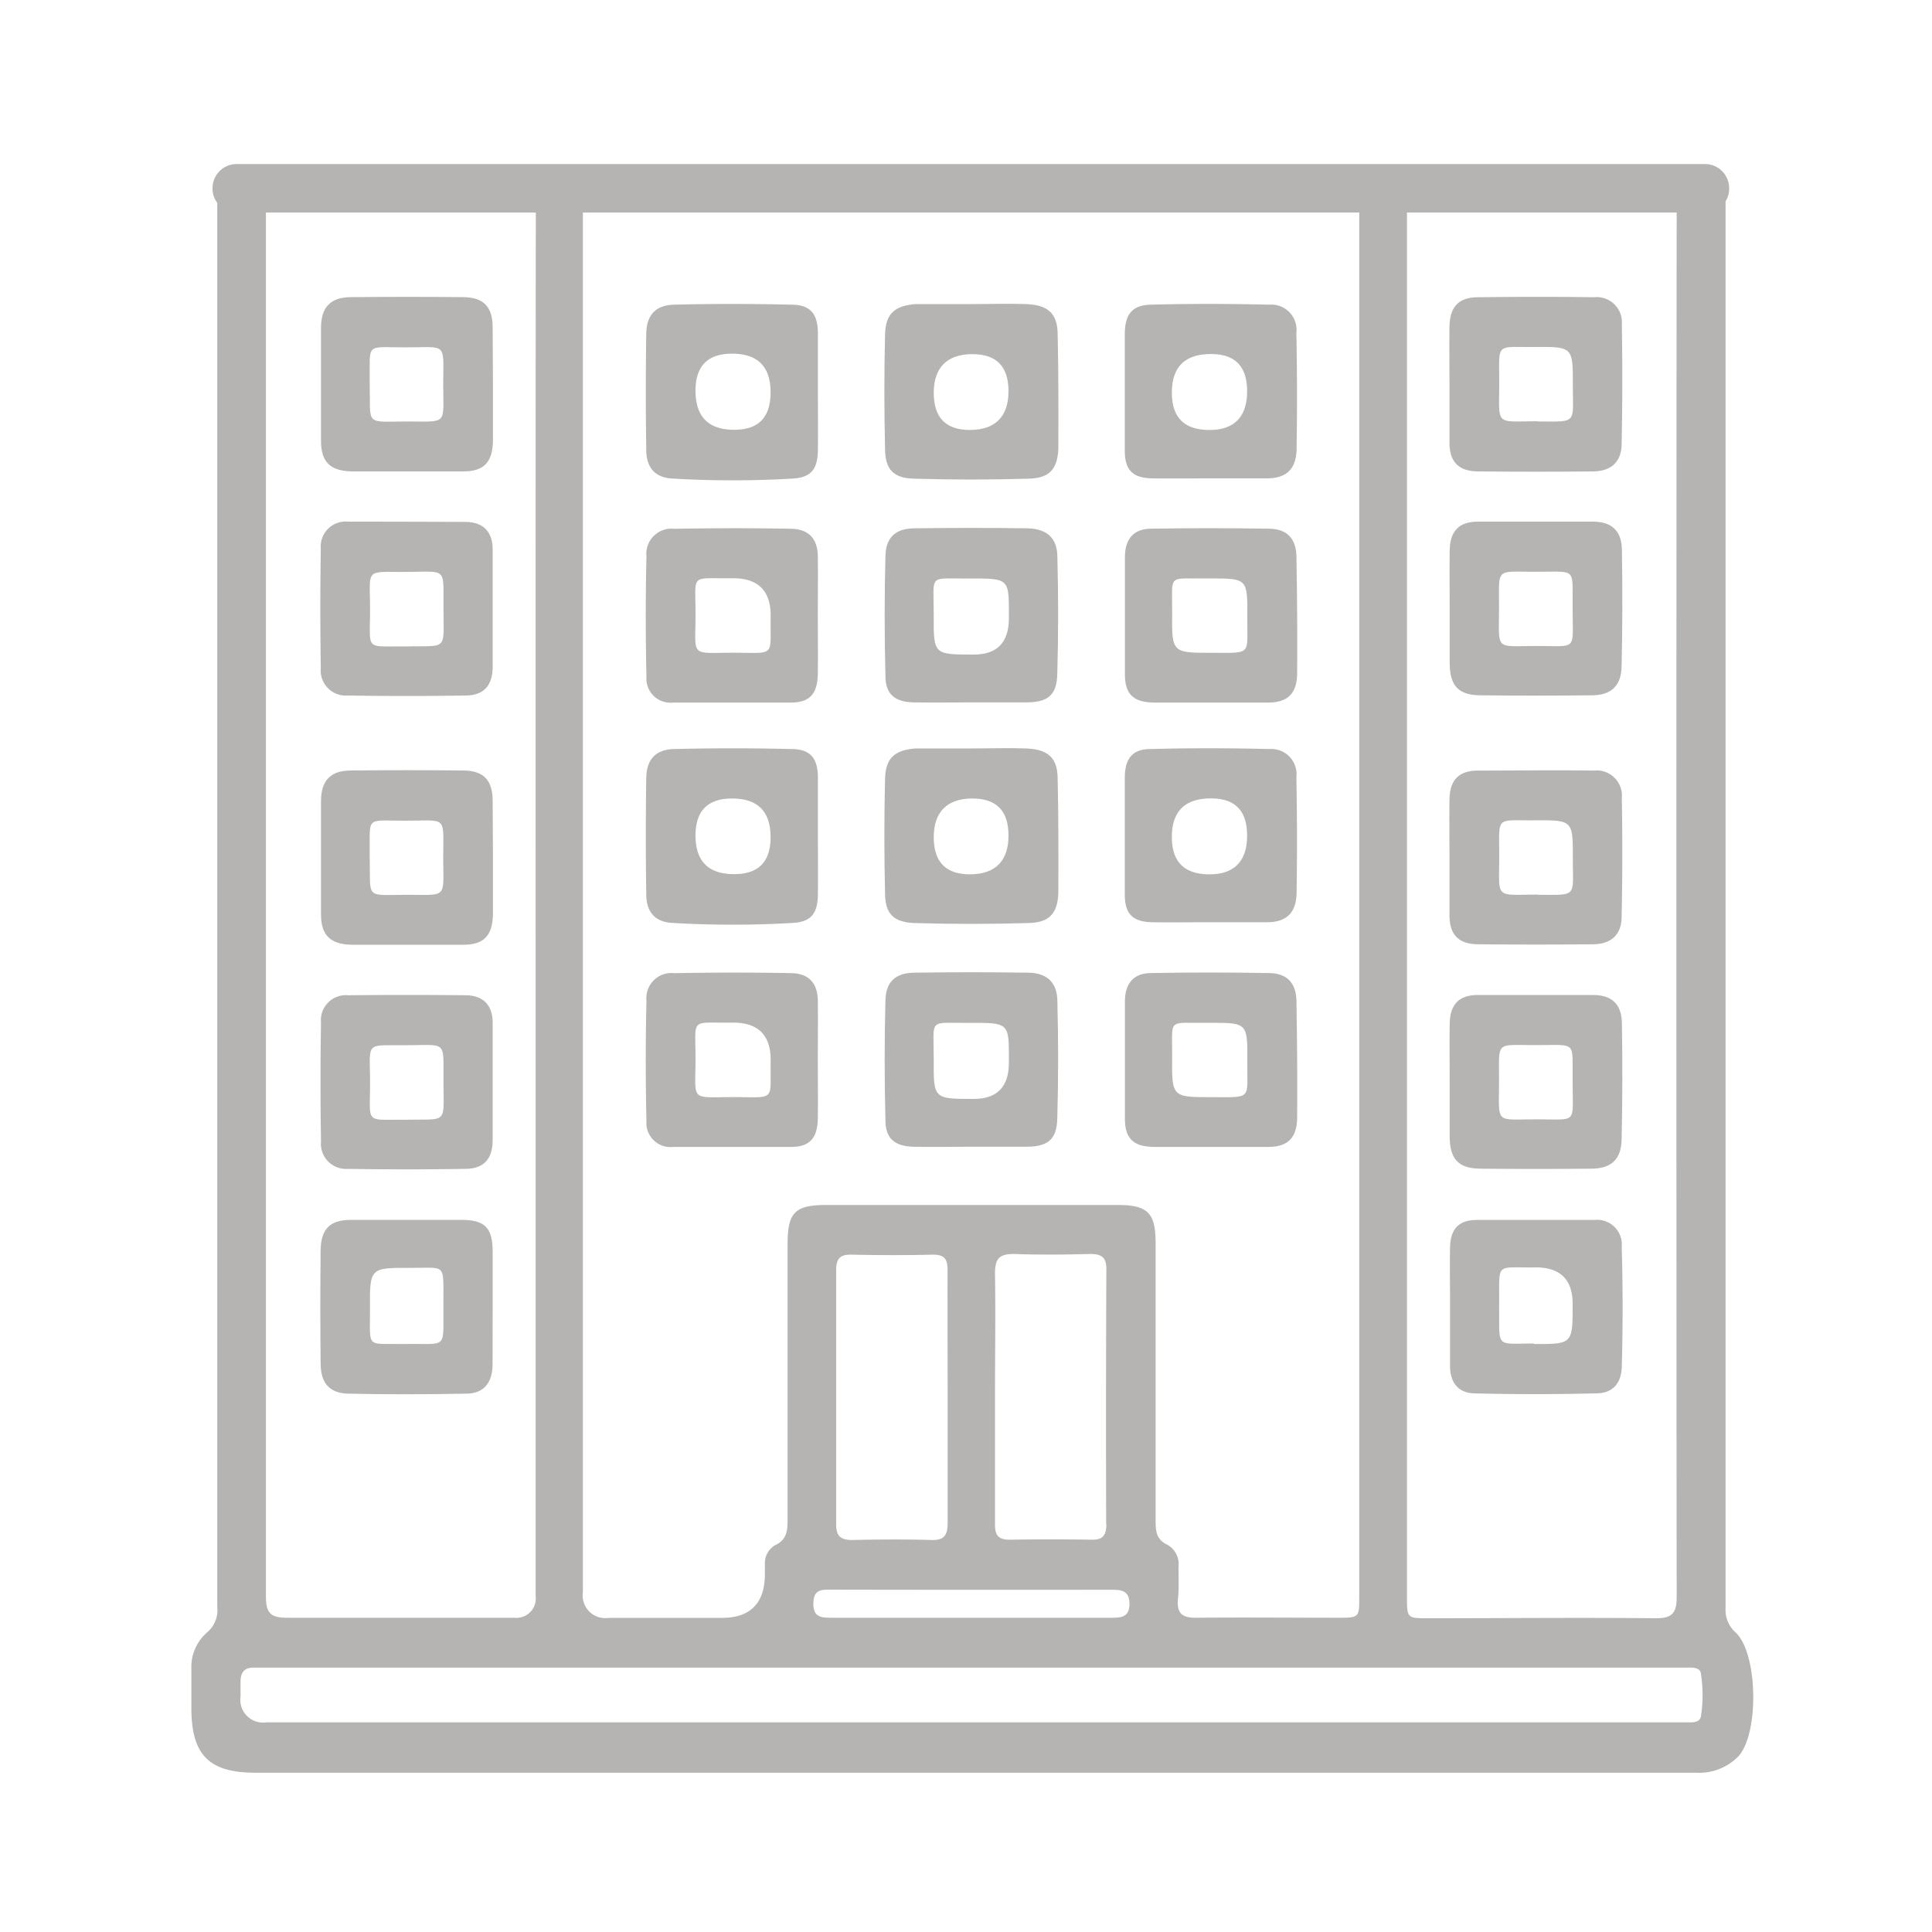 <svg id="Layer_1" xmlns="http://www.w3.org/2000/svg" viewBox="0 0 200 200"><defs><style>.cls-1{fill:#b5b4b2;}</style></defs><path class="cls-1" d="M179.68,169a3.11,3.11,0,0,1-1.05-2.49c0-31.88,0-113.45,0-145.67a2.41,2.41,0,0,0,.37-1.3v-.06a2.5,2.5,0,0,0-2.5-2.5H24.5a2.5,2.5,0,0,0-2.5,2.5v.06A2.48,2.48,0,0,0,22.49,21c0,32.11,0,113.56,0,145.34A3,3,0,0,1,21.42,169a4.75,4.75,0,0,0-1.61,3.75v4.05c0,4.87,1.82,6.71,6.62,6.71h128q10.58,0,21.15,0a5.65,5.65,0,0,0,4.38-1.7C182.1,179.48,182,171.2,179.68,169Zm-6.11-3.65c0,1.75-.58,2.18-2.22,2.17-7.82-.08-15.65,0-23.48,0-2.21,0-2.22,0-2.22-2.21V22h27.92C173.53,54.29,173.53,134.23,173.57,165.34ZM122,162.19a2.3,2.3,0,0,0-1.16-2.28c-1.15-.54-1.21-1.42-1.21-2.49q0-14.32,0-28.68c0-3.17-.78-4-3.94-4q-15.09,0-30.16,0c-3.28,0-4,.81-4,4.08q0,14.16,0,28.34c0,1.17,0,2.2-1.28,2.79a2.16,2.16,0,0,0-1.07,2c0,.33,0,.67,0,1,0,3-1.5,4.53-4.43,4.53H63a2.33,2.33,0,0,1-2.66-2.62V22h80.37V165.27c0,2.19,0,2.2-2.23,2.2-4.89,0-9.77-.05-14.66,0-1.48,0-2-.46-1.88-1.94C122.06,164.45,122,163.31,122,162.19ZM98.1,144.63h0c0,4.34,0,8.66,0,13,0,1.28-.33,1.83-1.69,1.79-2.72-.08-5.44-.06-8.16,0-1.18,0-1.69-.34-1.69-1.62q0-13.15,0-26.32c0-1.13.36-1.62,1.54-1.6,2.83.06,5.66.07,8.49,0,1.21,0,1.51.5,1.5,1.62C98.08,135.85,98.1,140.24,98.1,144.63Zm17,19.94c1.08,0,1.83.14,1.82,1.51s-.94,1.39-1.92,1.39H100.5c-4.82,0-9.65,0-14.48,0-1.06,0-1.85-.1-1.82-1.5s.77-1.41,1.75-1.41Q100.51,164.59,115.08,164.57Zm-.57-6.8c0,1.11-.32,1.65-1.52,1.62q-4.24-.07-8.49,0c-1.19,0-1.53-.47-1.52-1.61,0-4.38,0-8.77,0-13.15s.07-8.55,0-12.82c0-1.61.53-2,2-2,2.6.1,5.22.07,7.82,0,1.18,0,1.72.3,1.71,1.6Q114.47,144.61,114.51,157.77ZM55.45,118.2v47.05a2,2,0,0,1-2.21,2.22c-7.83,0-15.65,0-23.48,0-1.62,0-2.23-.37-2.23-2.15,0-31.11,0-111.07,0-143.32H55.47C55.43,39.73,55.45,102.78,55.45,118.2Zm120.63,59.47c-.09.53-.6.62-1.06.63-.61,0-1.22,0-1.83,0H27.57a2.36,2.36,0,0,1-2.67-2.67c0-.51,0-1,0-1.52,0-1.09.48-1.53,1.52-1.48.5,0,1,0,1.5,0H173.2q.92,0,1.83,0c.46,0,1,.11,1.05.63A14.48,14.48,0,0,1,176.08,177.67Z"></path><path class="cls-1" d="M109.49,80.66c0-2.22-1-3.09-3.26-3.18-1.89-.07-3.78,0-5.66,0h-5.5l-.33,0c-2.13.18-3.07,1-3.12,3.15q-.14,5.9,0,11.81c0,2.13.86,3,2.94,3.11q6,.18,12,0c2.08-.07,2.91-1,3-3.09C109.57,88.53,109.58,84.6,109.49,80.66Zm-9.09,9.85c-2.5,0-3.74-1.29-3.74-3.85s1.34-4,4-4c2.5,0,3.74,1.28,3.74,3.84S103.09,90.51,100.4,90.51Z"></path><path class="cls-1" d="M84.67,86.61c0-2,0-4,0-6.07s-.79-3-2.77-3q-6.08-.15-12.15,0c-1.91.06-2.82,1.11-2.85,3q-.09,6,0,12c0,1.88.91,2.91,2.72,3a105.88,105.88,0,0,0,12.47,0c1.91-.12,2.56-1,2.58-3s0-3.94,0-5.9ZM76,90.49q-4,0-4-4,0-3.82,3.77-3.83,4,0,4,4C79.77,89.22,78.52,90.49,76,90.49Z"></path><path class="cls-1" d="M109.46,103.69c0-2-1.09-3-3.1-3q-5.82-.08-11.64,0c-2,0-3,.92-3.06,2.83q-.16,6.22,0,12.47c0,1.89,1,2.68,2.91,2.72s3.89,0,5.83,0,3.88,0,5.82,0c2.24,0,3.17-.73,3.23-2.92Q109.62,109.76,109.46,103.69Zm-8.68,10.07c-4.13,0-4.15,0-4.12-4.11,0-4.34-.62-3.73,3.65-3.76s4.13,0,4.13,4.11Q104.44,113.77,100.78,113.76Z"></path><path class="cls-1" d="M84.66,103.65c0-1.84-.91-2.87-2.73-2.91-4.05-.08-8.1-.07-12.15,0a2.6,2.6,0,0,0-2.86,2.84q-.14,6.23,0,12.47a2.5,2.5,0,0,0,2.78,2.68c4.06,0,8.1,0,12.15,0,2,0,2.78-.92,2.81-3s0-4,0-6.06S84.69,105.67,84.66,103.65ZM76,113.57c-4.64,0-4,.55-4-4,0-4.29-.59-3.65,3.72-3.71h.16q3.9,0,3.9,3.87C79.7,114.05,80.41,113.58,76,113.57Z"></path><path class="cls-1" d="M134.21,103.73c0-2-1-3-2.89-3q-6.09-.11-12.15,0c-1.82,0-2.71,1.07-2.72,2.92q0,6.06,0,12.14c0,2.08.87,2.91,3,2.94,2,0,3.89,0,5.83,0s4,0,6,0,2.93-.92,3-2.86Q134.32,109.8,134.21,103.73Zm-8.74,9.85c-4.14,0-4.17,0-4.13-4.16s-.62-3.47,3.88-3.54c3.91,0,3.93,0,3.9,4S129.67,113.57,125.47,113.58Z"></path><path class="cls-1" d="M134.2,80.45a2.61,2.61,0,0,0-2.8-2.91c-4.1-.1-8.2-.11-12.3,0-1.88,0-2.65,1-2.66,2.95q0,6.06,0,12.13c0,2,.83,2.82,2.86,2.85s4,0,6,0,3.88,0,5.83,0,3-.87,3.09-2.89Q134.32,86.52,134.2,80.45Zm-9,10.06q-3.89,0-3.89-3.86,0-4,4.06-4c2.49,0,3.73,1.28,3.73,3.86S127.82,90.51,125.22,90.51Z"></path><path class="cls-1" d="M109.49,34.66c0-2.22-1-3.09-3.26-3.18-1.89-.07-3.78,0-5.66,0h-5.5l-.33,0c-2.13.18-3.07,1-3.12,3.15q-.14,5.9,0,11.81c0,2.13.86,3.05,2.94,3.11q6,.18,12,0c2.08-.07,2.91-1,3-3.09C109.57,42.53,109.58,38.6,109.49,34.66Zm-9.09,9.85c-2.5,0-3.74-1.29-3.74-3.85s1.34-4,4-4c2.5,0,3.74,1.28,3.74,3.84S103.09,44.51,100.4,44.51Z"></path><path class="cls-1" d="M84.67,40.61c0-2,0-4,0-6.07s-.79-3-2.77-3q-6.08-.15-12.15,0c-1.91.06-2.82,1.11-2.85,3q-.09,6,0,12c0,1.88.91,2.91,2.72,3a105.88,105.88,0,0,0,12.47,0c1.91-.12,2.56-1,2.58-3s0-3.94,0-5.9ZM76,44.49q-4,0-4-4.05,0-3.82,3.77-3.83,4,0,4,4C79.77,43.22,78.52,44.49,76,44.49Z"></path><path class="cls-1" d="M109.46,57.69c0-2-1.09-2.95-3.1-3q-5.82-.08-11.64,0c-2,0-3,.92-3.06,2.83q-.16,6.23,0,12.47c0,1.89,1,2.68,2.91,2.72s3.89,0,5.83,0,3.88,0,5.82,0c2.24,0,3.17-.73,3.23-2.92Q109.62,63.76,109.46,57.69Zm-8.68,10.07c-4.13,0-4.15,0-4.12-4.11,0-4.34-.62-3.73,3.65-3.76s4.13,0,4.13,4.11Q104.44,67.77,100.78,67.76Z"></path><path class="cls-1" d="M84.66,57.65c0-1.84-.91-2.87-2.73-2.91-4.05-.08-8.1-.07-12.15,0a2.6,2.6,0,0,0-2.86,2.84q-.14,6.22,0,12.47a2.5,2.5,0,0,0,2.78,2.68c4.06,0,8.1,0,12.15,0,2,0,2.78-.92,2.81-3s0-4,0-6.06S84.69,59.67,84.66,57.65ZM76,67.57c-4.64,0-4,.55-4-4,0-4.29-.59-3.65,3.72-3.71h.16q3.9,0,3.9,3.87C79.7,68.05,80.41,67.58,76,67.57Z"></path><path class="cls-1" d="M134.21,57.73c0-2-1-3-2.89-3q-6.09-.1-12.15,0c-1.82,0-2.71,1.07-2.72,2.92q0,6.06,0,12.14c0,2.08.87,2.91,3,2.94,2,0,3.89,0,5.83,0s4,0,6,0,2.93-.92,3-2.86Q134.32,63.8,134.21,57.73Zm-8.74,9.85c-4.14,0-4.17,0-4.13-4.16s-.62-3.47,3.88-3.54c3.91,0,3.93,0,3.9,4S129.67,67.57,125.47,67.58Z"></path><path class="cls-1" d="M134.2,34.45a2.61,2.61,0,0,0-2.8-2.91c-4.1-.1-8.2-.11-12.3,0-1.88.05-2.65,1-2.66,3q0,6.06,0,12.13c0,2,.83,2.82,2.86,2.85s4,0,6,0,3.88,0,5.83,0,3-.87,3.09-2.89Q134.32,40.52,134.2,34.45Zm-9,10.06q-3.89,0-3.89-3.86,0-4,4.06-4c2.49,0,3.73,1.28,3.73,3.86S127.82,44.51,125.22,44.51Z"></path><path class="cls-1" d="M167.89,82.61A2.61,2.61,0,0,0,165,79.77c-4-.06-8,0-12,0-2,0-2.92,1-2.95,3s0,3.94,0,5.91h0c0,2,0,4,0,6.07s1,3,3,3q5.91.06,11.82,0c1.92,0,3-1,3-2.87Q168,88.76,167.89,82.61Zm-8.69,10c-4.52,0-4,.55-4-4,0-4.19-.42-3.66,3.62-3.69s4,0,4,4S163.32,92.64,159.2,92.63Z"></path><path class="cls-1" d="M167.9,106c0-2-1-3-3-3Q159,103,153,103c-2,0-2.9,1-2.93,3s0,3.92,0,5.89,0,3.82,0,5.73c0,2.36.9,3.34,3.17,3.36q5.74.06,11.49,0c2.1,0,3.12-1,3.14-3.08Q168,112,167.9,106Zm-5.1,6.21h0c0,4.16.52,3.67-3.62,3.66-4.52,0-4,.61-4-4,0-4.12-.4-3.69,3.64-3.68C163.42,108.21,162.73,107.59,162.8,112.21Z"></path><path class="cls-1" d="M167.88,129.08a2.56,2.56,0,0,0-2.85-2.79q-6.08,0-12.16,0c-1.85,0-2.72.93-2.76,2.83s0,4,0,6.07,0,4.16,0,6.24c0,1.69.87,2.77,2.48,2.81q6.33.16,12.65,0c1.74,0,2.63-1.08,2.65-2.85C168,137.28,168,133.18,167.88,129.08Zm-9.09,10c-4,0-3.56.53-3.6-3.71v-.34c.05-4.46-.48-3.77,3.79-3.83,2.54,0,3.82,1.26,3.82,3.78C162.8,139.13,162.8,139.15,158.79,139.13Z"></path><path class="cls-1" d="M51,82.91c0-2.14-.93-3.12-3-3.15q-5.82-.06-11.65,0c-2.1,0-3.09,1-3.12,3.1,0,3.93,0,7.87,0,11.8,0,2.19,1,3.12,3.24,3.14q5.74,0,11.49,0c2.13,0,3-.94,3.07-3.08,0-2,0-3.94,0-5.9S51,84.88,51,82.91Zm-8.73,9.72c-4.59,0-3.89.57-4-4h0c.05-4.19-.53-3.68,3.61-3.67,4.53,0,4-.63,4,4C45.91,93,46.3,92.64,42.26,92.63Z"></path><path class="cls-1" d="M51,112.11c0-2.08,0-4.15,0-6.23,0-1.85-1-2.83-2.78-2.85q-6.08-.07-12.15,0a2.59,2.59,0,0,0-2.84,2.83q-.1,6.15,0,12.31A2.6,2.6,0,0,0,36,121q6.07.1,12.15,0C50.06,121,51,120,51,118S51,114.08,51,112.11Zm-5.09-.36v.17c0,4.52.5,3.9-3.88,4h0c-4.28-.05-3.73.53-3.72-3.72,0-4.56-.65-3.94,4-4C46.26,108.17,45.89,107.77,45.91,111.75Z"></path><path class="cls-1" d="M167.89,33.61A2.61,2.61,0,0,0,165,30.77c-4-.06-8-.05-12,0-2,0-2.92,1-2.95,3.05s0,3.94,0,5.91h0c0,2,0,4,0,6.07s1,3,3,3q5.91.06,11.82,0c1.92,0,3-1,3-2.87Q168,39.76,167.89,33.61Zm-8.69,10c-4.52,0-4,.55-4-4,0-4.19-.42-3.66,3.62-3.69s4,0,4,4S163.32,43.64,159.2,43.63Z"></path><path class="cls-1" d="M167.9,57c0-2-1-3-3-3Q159,54,153,54c-2,0-2.9,1-2.93,3s0,3.92,0,5.89,0,3.82,0,5.73c0,2.36.9,3.34,3.17,3.36q5.74.06,11.49,0c2.1,0,3.12-1,3.14-3.08Q168,63,167.9,57Zm-5.1,6.21h0c0,4.16.52,3.67-3.62,3.66-4.52,0-4,.61-4-4,0-4.12-.4-3.69,3.64-3.68C163.42,59.21,162.73,58.59,162.8,63.21Z"></path><path class="cls-1" d="M51,33.91c0-2.14-.93-3.12-3-3.15q-5.82-.06-11.65,0c-2.1,0-3.09,1-3.12,3.1,0,3.93,0,7.87,0,11.8,0,2.19,1,3.12,3.24,3.14q5.74,0,11.49,0c2.13,0,3-.94,3.07-3.08,0-2,0-3.94,0-5.9S51,35.88,51,33.91Zm-8.73,9.72c-4.59,0-3.89.57-4-4h0c.05-4.19-.53-3.68,3.61-3.67,4.53,0,4-.63,4,4C45.91,44,46.3,43.64,42.26,43.63Z"></path><path class="cls-1" d="M51,63.11C51,61,51,59,51,56.88c0-1.85-1-2.83-2.78-2.85Q42.13,54,36.05,54a2.59,2.59,0,0,0-2.84,2.83q-.1,6.15,0,12.31A2.6,2.6,0,0,0,36,72q6.07.1,12.15,0C50.06,72,51,71,51,69S51,65.08,51,63.11Zm-5.09-.36v.17c0,4.52.5,3.9-3.88,4h0c-4.28-.05-3.73.53-3.72-3.72,0-4.56-.65-3.94,4-4C46.26,59.17,45.89,58.77,45.91,62.75Z"></path><path class="cls-1" d="M51,135.3c0-1.92,0-3.83,0-5.74,0-2.44-.81-3.27-3.17-3.28-3.83,0-7.67,0-11.49,0-2.19,0-3.13.94-3.15,3.19q-.06,5.82,0,11.64c0,2.07.91,3.12,2.89,3.16,4.05.09,8.1.08,12.16,0,1.81,0,2.71-1.09,2.75-2.92C51,139.34,51,137.32,51,135.3Zm-9.09,3.83c-4.13-.06-3.58.55-3.61-3.67s0-4.23,4.21-4.21c3.69,0,3.38-.49,3.39,3.4v.51C45.85,139.78,46.45,139.06,41.91,139.13Z"></path></svg>